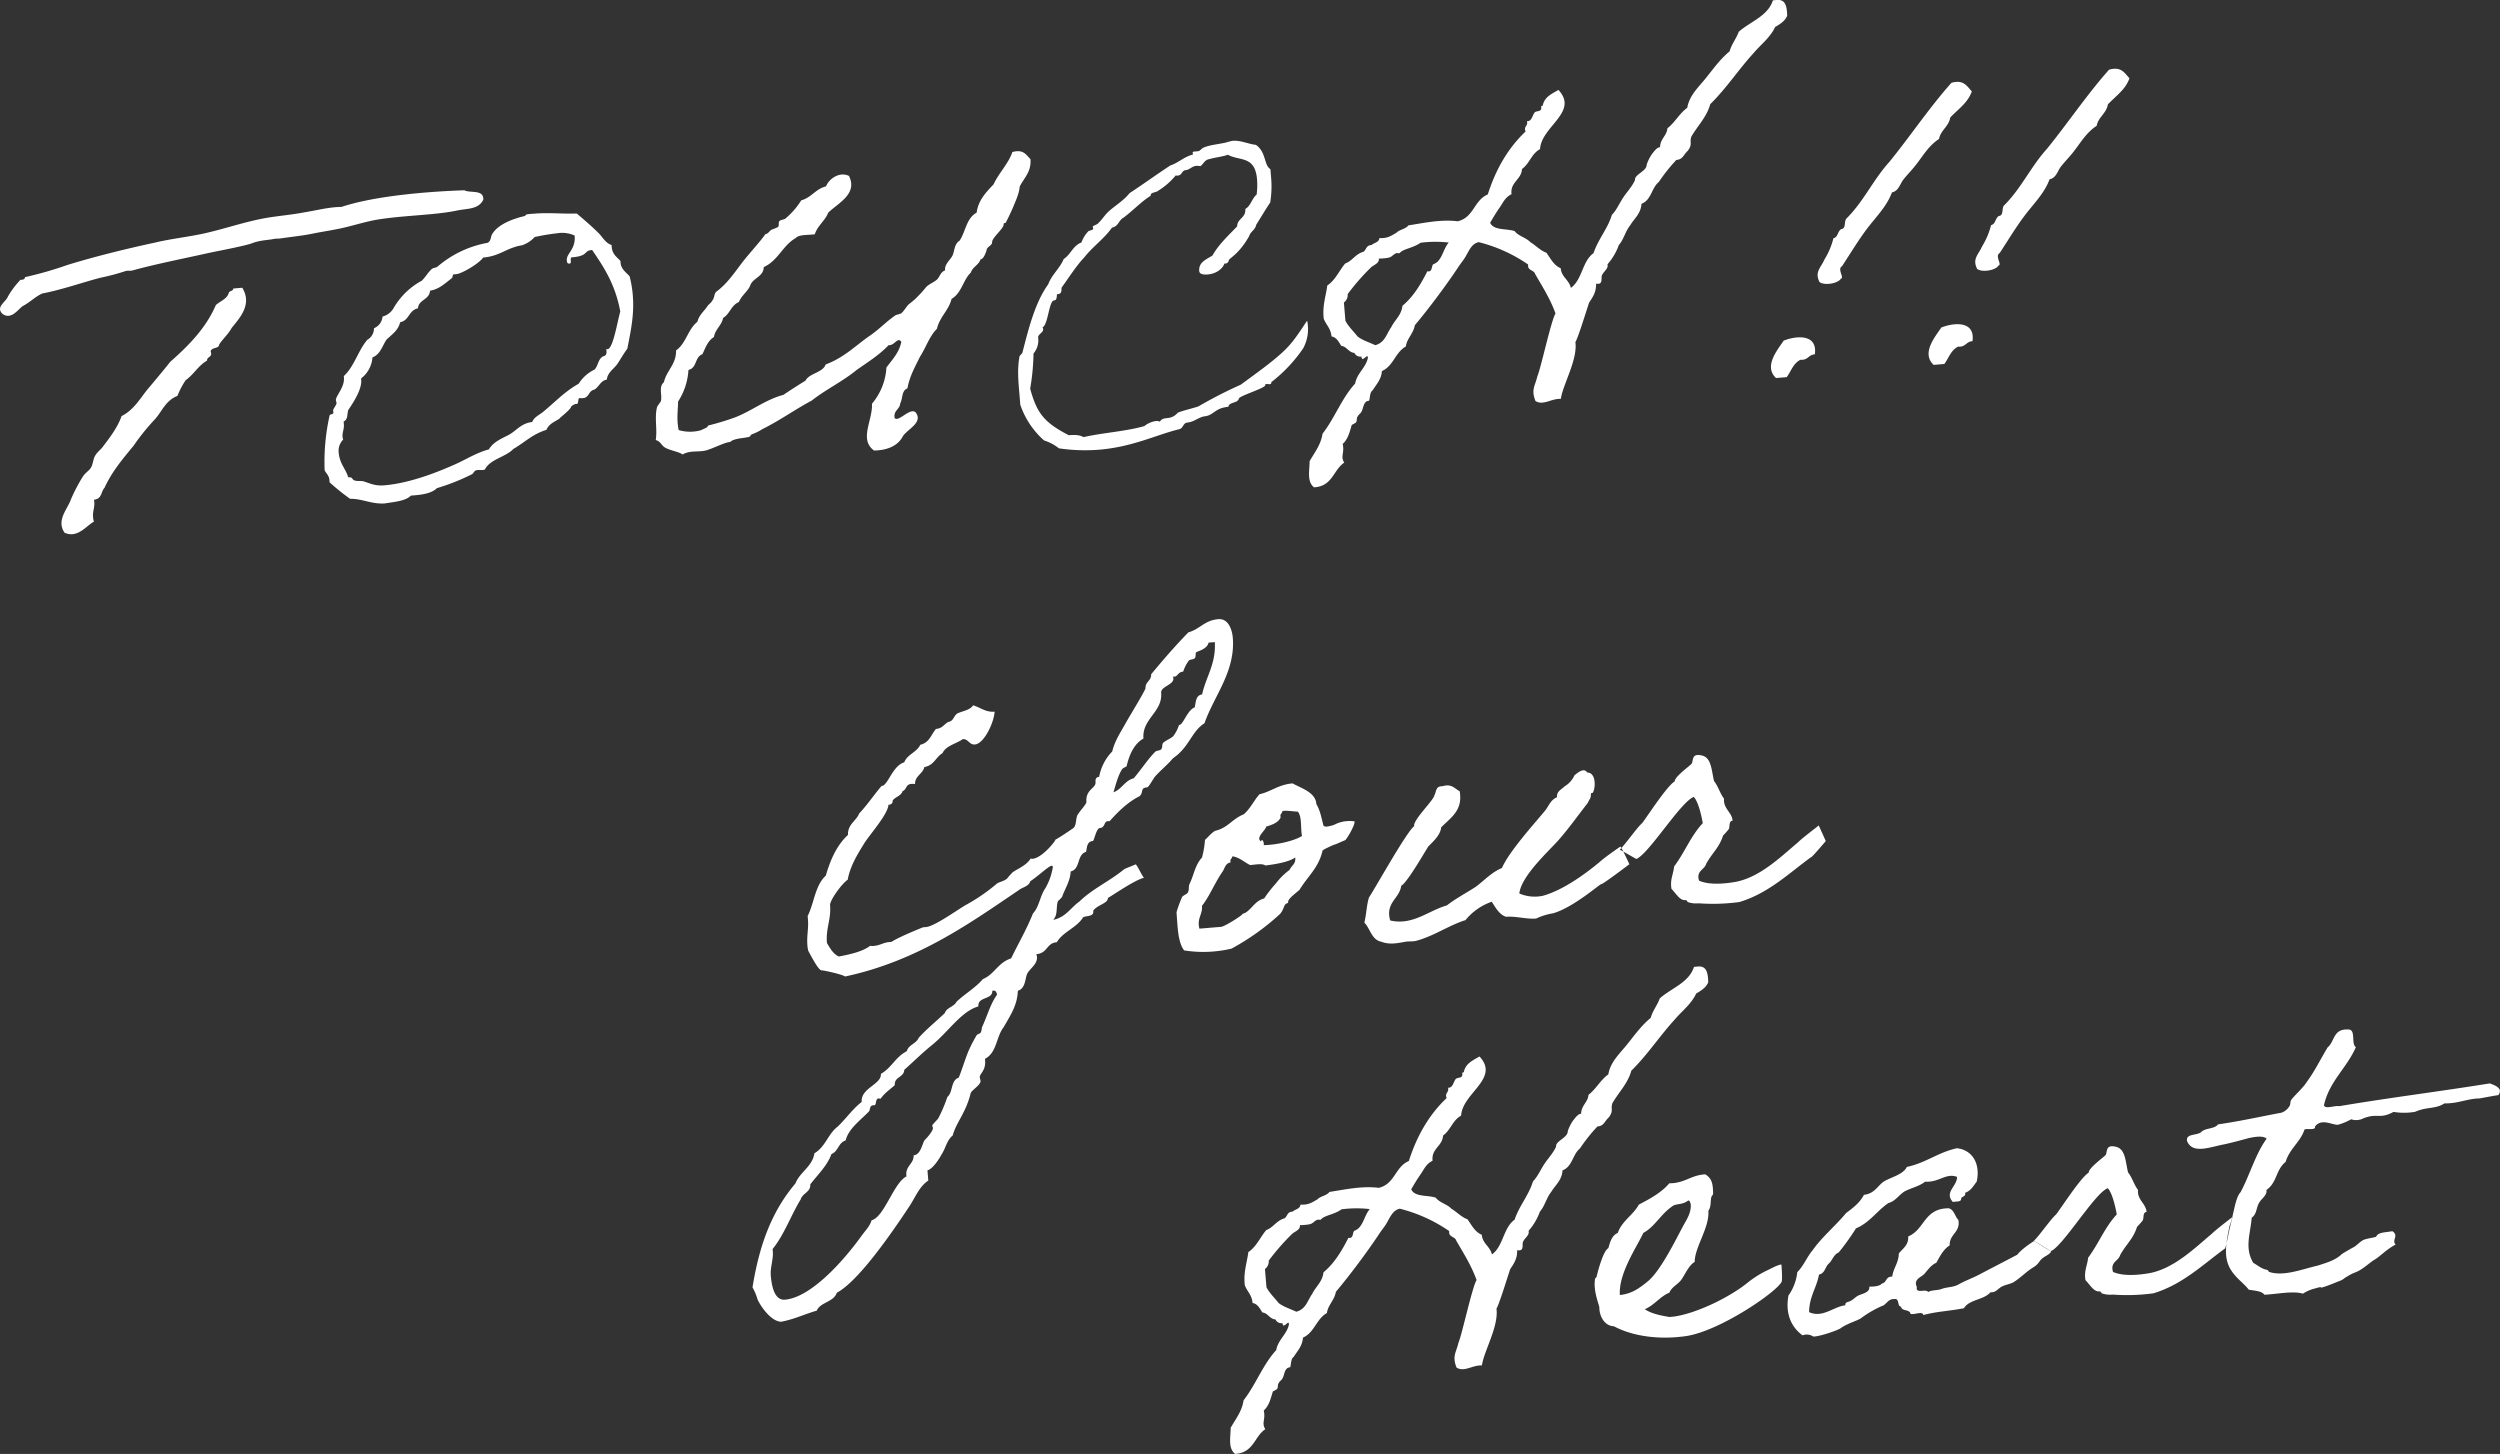 <svg xmlns="http://www.w3.org/2000/svg" width="796.596" height="463.282" viewBox="0 0 796.596 463.282">
  <rect x="0" y="0" width="796.596" height="463.282" fill="#333333" stroke="none"/>
  <defs>
    <style>
      .cls-1 {
        fill: #fff;
        fill-rule: evenodd;
      }
    </style>
  </defs>
  <path id="copy-main.svg" class="cls-1" d="M470.539,287.94c-12.036.419-28.575,1.8-39.132,5.3-3.969.039-7.855,1.09-11.624,1.695-3.909.762-7.7,1.078-11.624,1.695-7.387,1.2-14.5,3.827-21.561,5.288-4.808.982-9.8,1.544-14.447,2.658-9.906,2.134-19.485,4.533-27.978,7.132a117.066,117.066,0,0,1-13.58,3.9c-0.1.59-.534,0.917-1.457,0.849a28.289,28.289,0,0,0-3.991,5.28c-0.614,1.8-4.148,3.4-1.667,5.67,2.748,1.808,4.771-1.417,6.356-2.567,2.344-1.214,3.88-2.943,6.236-4.012,6.616-1.279,13.44-3.739,18.679-5.048a73.9,73.9,0,0,0,7.921-2.115c0.595-.195,1.53.018,2.125-0.177,7.618-2.089,15.588-3.626,23.838-5.477,4.5-.957,11.879-2.3,14.4-3.236,2.216-.912,5.87-1.071,6.465-1.266a10.5,10.5,0,0,1,2.124-.177c4.528-.668,7.563-0.921,10.865-1.632,2.4-.491,4.819-0.838,7.223-1.329,4.516-.813,9.264-2.518,13.792-3.186,7.994-1.247,17.917-1.345,24.673-2.781,3.3-.712,6.852-0.279,8.42-3.467C476.772,287.566,472.456,288.944,470.539,287.94ZM396.9,319.248c0.072,0.867-1.318.692-1.41,1.427-0.6,1.942-2.69,2.553-4.111,3.836-3.2,7.4-8.7,12.949-14.537,18.092-2.351,2.961-4.854,5.935-7.356,8.909-2.351,2.961-4.351,6.475-8.164,8.393-1.228,3.6-3.986,7.172-5.778,9.5-0.675,1.075-1.98,1.912-2.643,3.131-0.547.774-.694,2.678-1.228,3.6-0.523,1.062-1.841,1.754-2.655,2.986a55.042,55.042,0,0,0-3.823,7.3c-0.973,2.992-4.793,6.657-2.016,10.647,4.125,1.84,6.847-2.171,9.331-3.542-0.872-3.129.561-4.267,0.029-6.988,2.58-.215,2.223-2.66,3.353-3.773,2.322-5.141,5.8-9.215,9.271-13.433a70.79,70.79,0,0,1,6.646-8.268c2.387-2.527,3.464-6.11,7.313-7.594a26.075,26.075,0,0,1,2.638-5.023c2.6-1.817,3.9-4.545,6.814-6.243-0.108-1.3,1.9-1.031,1.137-2.86,0.183-1.471,2.683-.805,2.715-2.263,1.221-1.849,2.933-3.3,3.991-5.281,2.351-2.961,6.718-7.4,3.366-12.8Zm82.685-17.59c-0.8,1.03-.314,2.314-1.646,3.028A33.572,33.572,0,0,0,462,312.273c-0.6.411-1.362,0.355-1.834,0.755-1.177,1.061-2.168,2.829-3.229,3.761a22.864,22.864,0,0,0-9,8.817,5.764,5.764,0,0,1-3.454,2.575,4.4,4.4,0,0,1-2.726,3.719,4.129,4.129,0,0,1-2.1,3.666c-3,3.5-4.107,8.409-7.511,11.582l0.04,0.479c0.259,3.109-2.673,5.882-2.563,7.2,0.02,0.239.175,0.587,0.2,0.946,0.04,0.479-1.107,1.9-1.077,2.257l0.06,0.718c0.06,0.717-1.1.452-1.187,0.941a67.657,67.657,0,0,0-1.581,17.471c0.466,1.044,1.4,1.569,1.525,3.124l0.06,0.717a66.9,66.9,0,0,0,6.507,5.238c4.175,0.014,6.721,1.728,11,1.492,3.246-.511,6.763-0.8,8.393-2.5l1.382-.115c2.889-.241,5.5-0.819,6.895-2.26a67.245,67.245,0,0,0,11.142-4.419c0.608-.292.654-1.259,1.785-1.353,0.5-.042,1.14.026,1.768-0.027a1.422,1.422,0,0,0,.619-0.172c1.625-3.266,6.63-3.923,9.069-6.534,3.5-1.978,6.058-4.719,10.5-6.052,0.952-2.246,3.309-2.8,4.485-3.865-0.965.562,3.444-2.695,3.374-3.532a3.655,3.655,0,0,1,1.322-.832l0.377-.032c1-.083.238-1.7,1.107-1.9a3.287,3.287,0,0,0,1.015.036c2.01-.168,1.705-2.309,3.569-2.7,1.574-.854,1.917-2.809,4.032-3.226,0.2-2.184,2.128-3.308,3.265-4.847,1.127-1.659,2-3.3,3.255-4.967,1.059-5.506,2.264-10.784,1.746-17a35.188,35.188,0,0,0-1.01-6.056c-1.124-1.352-2.711-2.183-2.9-4.455l-0.04-.478c-1.114-1.232-2.576-2.073-2.775-4.465l-0.05-.6c-1.818-.571-2.721-2.3-3.971-3.643-2.345-2.333-4.659-4.308-7.109-6.392-4.794.158-8.758-.355-13.657,0.054-0.879.073-2.773,0.11-2.733,0.588L490,296.1C485.781,297.049,481.379,298.861,479.588,301.658Zm20.615-.03a9.5,9.5,0,0,1,5.5.746c0.378,4.545-2.693,5.643-2.5,7.915,0.04,0.479.09,1.076,0.844,1.013,1-.083-0.16-1.913.845-2,5.4-.45,3.494-2.1,6.383-2.338,3.744,5.468,7.362,10.947,8.968,19.6-0.977,3.454-2.3,11.872-4.059,12.018-0.126.011-.261-0.1-0.387-0.088l0.05,0.6c0.08,0.956-.122,1.575-1.117,1.779-1.573.853-1.52,3.016-2.686,4.2a12.235,12.235,0,0,0-5.063,4.515c-4.353,2.409-7.486,5.8-11.393,9.016-1.186.941-2.895,1.686-3.4,3.173-3.632.423-5.076,2.831-7.5,4.116-2.548,1.3-4.991,2.342-6.319,4.62-4.086,1.063-7.56,3.4-11.1,4.9-6.951,3.108-15.063,5.95-22.223,6.546-2.889.241-4.476-.59-6.556-1.26-1.16-.265-2.019.048-3.064-0.347-0.523-.2-0.592-1.034-1.472-0.961l-0.376.031c-0.867-2.817-2.765-4.345-3.064-7.933a4.994,4.994,0,0,1,1.43-4.092c-0.02-.239-0.175-0.587-0.195-0.827-0.13-1.554.555-2.454,0.415-4.128l-0.07-.837c1.468-.6,1.058-2.5,1.47-3.614,0.327-.63,4.432-6.029,4.133-9.616l-0.04-.478a9.313,9.313,0,0,0,3.618-6.683c2.568-1.057,3.113-3.631,4.461-5.67,1.639-1.581,3.8-2.965,4.345-5.539,2.985-.609,2.717-3.838,5.7-4.448,0.147-2.782,3.695-2.716,3.833-5.617,2.869-.479,4.624-2.191,6.881-3.944,0.483-.281.152-1.217,0.78-1.269l0.754-.063c1.633-.136,7.066-3.237,8.54-5.286,5.4-.45,7.454-3.149,12.448-3.926a9.9,9.9,0,0,0,3.957-2.617A69.074,69.074,0,0,1,500.2,301.628ZM645.18,275.756c-1.388,3.925-4.306,6.618-6,10.3-2.362,2.51-4.867,5.031-5.392,9.021-3.281,1.77-3.5,6.007-5.4,8.886-1.765,1.1-1.585,3.262-2.313,4.819-0.738,1.422-2.623,2.8-2.324,4.684-1.527.535-1.687,2.046-2.612,2.939-1.068.905-2.18,1.27-3.248,2.176-0.784.881-1.556,1.9-2.482,2.791a21.78,21.78,0,0,1-3.191,2.851c-0.925.894-1.534,2.169-2.47,2.928-0.545.317-1.538,0.4-1.942,0.706-3.105,2.163-5.326,4.661-8.442,6.69-4.315,3.08-8.006,6.789-13.688,8.9-0.921,2.662-5.2,2.746-6.427,5.161-2.311,1.418-4.752,2.982-7.051,4.534-5.455,1.406-10.008,5.051-15.264,7.121a83.326,83.326,0,0,1-8.639,2.624,3.125,3.125,0,0,1-.653.735c-0.829.341-1.374,0.659-1.93,0.841a12.867,12.867,0,0,1-6.866-.109c-0.729-3.613-.222-6.1-0.186-9.1a20.663,20.663,0,0,0,3.3-10.072c2.8-.642,1.944-4.108,4.441-5,0.978-1.987,1.649-4.22,3.687-5.478,0.365-2.48,2.414-3.6,2.921-6.094,2.18-1.271,2.523-4.02,5.009-5.044,0.955-2.257,3.124-3.662,3.687-5.477,0.955-2.257,4.206-2.664,4.243-5.661,4.677-2.158,6-6.894,10.226-9.287,1.045-1.176,3.928-.872,6.044-1.184,0.91-2.8,3.221-4.214,4.284-6.888,3.038-2.974,9.5-5.962,6.6-11.707-3.126-1.509-6.481,1.084-7.294,3.328-3.36.825-4.565,3.51-7.914,4.469a24.417,24.417,0,0,1-4.952,5.719c-0.392.441-1.538,0.4-1.93,0.842-0.534.452-.018,1.5-0.552,1.95a19.188,19.188,0,0,1-2.072.853c-0.545.318-1.034,1.311-1.885,1.382-2.306,3.185-5.072,6-7.52,9.2s-4.731,6.653-8.1,9.11c-0.8.747-.563,1.816-1.205,2.686-0.489.993-1.318,1.334-1.818,2.192-1.022,1.446-2.623,2.8-3.033,4.743-3.083,2.434-3.574,6.829-6.811,9.14,0.088,4.483-3.04,6.376-3.871,10.119-1.732,1.5-.537,3.855-0.935,5.929-0.109.417-1.023,1.446-1.262,2.01-0.853,3.473.148,6.928-.41,10.512,1.452,0.287,1.86,1.75,2.909,2.343,1.509,0.963,4.686,1.379,5.616,2.254,2.452-1.429,4.943-.683,7.463-1.3,2.236-.6,5.517-2.365,7.35-2.653,0.71-.06.948-0.623,1.374-0.659,1.8-.694,3.808-0.589,5.335-1.125a1.1,1.1,0,0,1,.653-0.734,15.835,15.835,0,0,0,3.292-1.635c5.626-2.781,10.474-6.315,15.674-9.061,4.423-3.5,9.918-6.132,14.33-9.765,3.509-2.47,7.312-4.827,10.2-7.925,1.878,0.252,2.907-2.827,4.058-1.018-0.712,3.461-2.955,5.689-4.75,8.151a19.575,19.575,0,0,1-4.61,11.542c0.3,5.282-4.2,11.371.67,14.913,4.7-.12,7.712-1.731,9.19-4.576,1.522-2.3,6.5-4.35,4.085-7.552-1.718-1.761-5.449,3.176-6.708,1.784-0.486-2.409,1.63-2.722,1.757-4.637,0.869-1.569.372-4.113,2.313-4.819,0.678-3.867,2.428-6.87,4.013-10.132,1.9-2.879,2.9-6.364,5.4-8.886,0.832-3.743,3.795-5.895,4.638-9.5,3.27-1.9,3.642-6.018,6.157-8.4,0.563-1.815,2.516-2.386,3.079-4.2,1.135-.1,1.783-2.6,1.914-2.745-0.1-1.216,1.863-1.651,1.773-2.733,0.018-1.5,3.646-4.249,3.675-5.612-0.056-.676.4-0.306,0.664-0.6,0.989-1.851,1.467-2.98,2.313-4.819,0.825-2.11,1.933-4.243,2.156-6.711,1.347-2.7,3.754-4.667,3.417-8.721C649.537,276.618,648.67,274.785,645.18,275.756Zm86.307,63.579c-3.613,3.41-9.085,7.276-13.551,10.557a145.591,145.591,0,0,0-13.536,6.944c-2.155.681-4.327,1.162-6.474,1.943-2.5,2.816-4.457.872-5.764,2.887a2.322,2.322,0,0,0-1.28-.194,7.689,7.689,0,0,0-3.658,1.608c-5.862,1.692-13.2,2.1-19.4,3.521-1.112-.71-2.8-0.77-4.685-0.613-8.034-4.146-10.183-7.177-12.294-14.824a72.24,72.24,0,0,0,1.067-11.223,6.45,6.45,0,0,0,1.477-5.037c-0.108-1.3,2.281-1.695,1.408-3.327,1.737-.646,2.04-8.395,3.609-8.525,1.046-.087.85-1.174,0.993-1.989l0.314-.026c0.941-.078,1.2-0.8,1.1-2,2.077-2.881,4.779-7.118,7.3-9.735,2.568-3.323,6.352-5.945,8.8-9.459,2.075-.373,2.119-2.382,3.734-3.219,2.876-2.145,5.485-4.97,8.587-6.934-0.1-1.195,1.712-.944,2.394-1.6a22.793,22.793,0,0,0,5.6-4.879,1.627,1.627,0,0,0,.636.047c1.36-.113,1.155-1.3,2.281-1.694,1.674-.14,2.106-1.279,3.675-1.41a6.656,6.656,0,0,1,1.272.1c1-.685,1.306-2.014,2.867-2.245,1.85-.555,4.151-0.746,5.888-1.392,3.755,2.094,8.652.182,9.29,7.852a23.2,23.2,0,0,1-.125,4.825c-1.574,1.335-1.81,3.561-3.618,4.614,0.241,2.889-2.592,3.024-2.594,5.532-2.81,2.942-5.845,5.7-7.864,9.281-1.9,1.261-4.462,2.076-4.221,4.965,0.1,1.195,1.886,1.147,2.827,1.068,2.406-.2,4.6-1.686,5.191-3.441l0.209-.017a1.154,1.154,0,0,0,1.18-1c0.047-.706,3.119-1.764,6.516-7.764,0.407-1.438,1.943-1.967,2.229-3.6,1.491-2.331,2.87-4.752,4.465-7.092a32.168,32.168,0,0,0,.262-8.247l-0.2-2.39c-2.1-1.229-1.3-5.509-4.647-7.737-2.229-.216-4.864-1.5-7.375-1.293a22.835,22.835,0,0,0-2.268.59c-3.209.669-4.891,0.709-7.03,1.589-0.812.368-.963,1.083-1.905,1.161l-0.836.07c-0.419.035-.733,0.061-0.7,0.459a0.855,0.855,0,0,0,.146.49c-2.992.75-4.525,2.583-7.291,3.516-4.4,2.873-8.565,5.928-12.96,8.8-1.717,2.149-4.216,3.762-6.088,5.322-1.678,1.343-2.5,2.915-3.764,4.124-0.473.642-1.921,0.963-1.9,1.261,0.008,0.1.137,0.39,0.154,0.589,0.041,0.5-1.214.6-1.511,0.829a9.649,9.649,0,0,0-2.229,3.6c-2.758,1.032-3.371,3.791-5.669,5.286-1.224,3.011-3.8,4.931-4.913,8.032-4.444,6.088-6.522,15.287-8.284,21.954a7.827,7.827,0,0,0-.867.975c-0.945,5.093-.137,9.74.231,15.427a26.649,26.649,0,0,0,7.585,11.405,14.929,14.929,0,0,1,4.738,2.514,56.519,56.519,0,0,0,12.781.441c10.775-.9,18.145-4.72,25.577-6.543,1.344-.312,1.1-2,2.667-2.128,1.883-.156,3.248-1.473,5.106-1.929,3.347-.278,3.357-2.687,7.855-3.061,0.181-1.62,3.072-1.058,3.358-2.687,0.553-.949,8.466-3.312,8.392-4.209s1.916,0.242,1.937-.763l-0.016-.2a46.939,46.939,0,0,0,10.162-10.776,12.809,12.809,0,0,0,1.266-8.832C736.751,332.979,734.619,336.467,731.487,339.335ZM887.508,227.417c-1.581,5.03-7.155,6.719-10.88,10.022-0.813,2.245-2.25,3.862-2.91,6.23-2.941,2.422-5.116,5.46-7.445,8.376s-5.389,5.619-6.056,9.621c-2.561,1.846-3.9,4.678-6.315,6.513-0.223,2.468-2.3,3.321-2.354,6.047-1-.053-2.015,1.528-2.538,2.116a14.017,14.017,0,0,0-1.716,3.409c0.038,2.173-3.889,3.045-3.732,4.937-0.835,1.974-2.545,3.749-3.686,5.477-1.273,1.875-2.1,3.985-3.676,5.613-1.342,4.466-4.358,7.711-5.842,12.189-3.64,2.616-3.581,8.462-7.221,11.078-0.65-2.667-3-3.424-3.235-6.262-2.218-.9-3.261-3.13-4.553-4.927-2.065-.781-3.335-2.308-5.139-3.383-1.412-1.515-3.726-1.867-5.008-3.529-2.643-.869-6.582-0.132-7.789-2.617a56.226,56.226,0,0,1,3.023-4.878c1.022-1.446,1.727-3.274,3.788-4.262-0.468-3.907,3.186-4.62,3.331-8.033,2.43-1.7,3.022-4.879,5.758-6.331,0.4-7.245,12.448-11.786,5.859-18.857-2.18,1.269-4.524,2.281-5.009,5.043-0.862-.064-0.216.835-0.608,1.275-0.38.576-1.538,0.4-1.93,0.841-0.783.882-.9,2.933-2.481,2.792,0.418,1.6-1.153,1.593-.44,3.3-5.695,5.372-9.553,12.225-12.044,20.052-4.417,1.865-4.392,7.306-9.574,8.554-5.339-.645-10.248.444-15.747,1.31-0.762,1.153-2.89,1.33-3.8,2.358-1.5.806-2.7,1.858-5.432,1.677-0.029,1.363-1.732,1.5-2.527,2.251-1.713.007-1.59,1.494-2.538,2.117-2.65.764-3.475,2.874-5.83,3.751-1.948,2.339-3.131,5.295-5.7,7.006-0.429,3.437-1.611,6.393-1.12,10.571,0.736,1.98,2.256,3.078,2.469,5.645,1.6,0.276,2.286,1.715,3.108,3.007,1.878,0.252,2.319,2.121,4.186,2.238a2.068,2.068,0,0,0,2.24,1.174c0.192,2.3,2.158-1.541,2.043.51-0.734,3.191-3.459,4.778-4.041,8.092-4.321,4.714-6.511,11.02-10.384,15.969-0.559,3.584-2.507,5.924-4.127,8.78-0.025,3.132-.89,6.47,1.407,8.32,5.97-.361,6.11-5.544,9.63-7.878-1.315-2.068.178-3.008-.5-5.946,1.862-1.652,2.347-4.414,2.921-6.094a6.806,6.806,0,0,0,1.363-.794c0.369-.711.029-1.363,0.552-1.951,0.238-.564.794-0.747,1.164-1.457,0.63-1.006.57-3.45,2.425-3.469,0.336-1.116.2-2.738,1.149-3.361,1.131-1.863,2.721-3.356,2.921-6.094,3.718-1.67,4.221-5.93,7.633-7.847,0.353-2.615,2.38-4.008,2.864-6.77,4.68-5.56,9.815-12.519,13.5-18,1.011-1.581,1.795-2.463,2.426-3.468,1.261-2.01,2.051-4.525,4.441-5a48.5,48.5,0,0,1,15.735,7.127c-0.256,2.062,1.849,1.615,2.257,3.078,2.334,4.023,4.8,7.9,6.471,12.524-1.392,2.157-4.684,17.535-5.769,19.939-0.734,3.191-2.074,4.254-.624,7.944,2.416,1.568,5.073-.831,8.086-0.673,0.622-4.543,5.394-12.424,4.638-18.076,1-1.716,3.685-10.648,4.379-12.611,1.142-1.728,2.295-3.321,2.212-6.035,2.468,0.475,1.414-1.887,1.914-2.745,0.608-1.275,2.112-2.081,1.716-3.409a19.174,19.174,0,0,0,3.631-6.153c1.567-1.763,2.063-4.39,3.619-6.288,1.25-2.146,3.407-3.686,3.574-6.83,3.185-1.217,3.153-5.024,5.561-6.994a53.639,53.639,0,0,1,5.56-6.994c2.128-.177,2.158-1.541,3.617-2.887,1.676-2.18.484-2.762,1.189-4.589,2-3.432,4.908-6.26,6-10.3,5.151-5.055,8.946-10.95,13.79-16.252,2.34-2.78,5.3-4.932,6.878-8.328,1.635-.953,3.128-1.894,3.844-3.586-0.094-2.85-.439-5.271-3.276-5.034ZM784.221,304.6c-1.567,1.764-1.91,4.514-3.63,6.154a4.531,4.531,0,0,1-1.363.793c-0.522.589-.212,2.6-1.817,2.193-2.086,4.12-4.466,8.128-7.941,11-0.32,3.02-2.478,4.56-3.575,6.829-1.533,2.168-2.018,4.93-5.094,5.731-1.934-.928-4.13-1.562-5.661-2.8-1.281-1.662-2.824-3.031-3.843-4.987l-0.484-5.811a3.012,3.012,0,0,0,1.205-2.685,71.758,71.758,0,0,1,7.434-8.511c0.795-.747,2.747-1.318,2.482-2.793a19.824,19.824,0,0,0,2.837-.236c1.408-.253,1.363-0.794,2.594-1.44,0.273-.159,1.147.04,1.277-0.106,0.892-1.3,4.3-1.583,6.585-3.27A36.967,36.967,0,0,1,784.221,304.6Zm160.163-50.888c-7.054,7.935-13.024,16.869-19.76,25.186-5.106,5.6-8.232,12.659-13.644,18.008-0.925.894-.013,3.267-1.716,3.409-1.22.782-.932,2.527-2.47,2.927a23.966,23.966,0,0,1-2.865,6.77c-1.075,2.539-3.243,3.944-1.544,7.2,1.815,1.21,6.027.315,6.765-1.107,1.266-.241-1.252-3.026.383-3.978,2.665-4.032,5.045-8.04,7.874-11.814s6.4-7.2,8.027-11.69c2.247-.459,2.612-2.938,3.788-4.261,1.164-1.458,2.481-2.792,3.646-4.25,2.329-2.915,4.187-6.336,7.576-8.523,0.484-2.762,3.1-3.932,3.574-6.829,2.493-2.657,5.61-4.685,6.878-8.328C949.331,254.792,948.289,252.566,944.384,253.707Zm-53.446,82.147c-1.9,2.879-6.464,8.158-2.438,11.905l3.4-.283c1.414-1.887,2.063-4.391,4.4-5.537,2.446,0.2,2.441-1.564,4.569-1.741C901.772,333.863,895.365,334.124,890.938,335.854Zm103.674-86.328c-7.054,7.935-13.024,16.869-19.76,25.185-5.106,5.6-8.232,12.66-13.644,18.009-0.925.894-.014,3.267-1.716,3.409-1.221.782-.932,2.527-2.471,2.927a23.936,23.936,0,0,1-2.864,6.77c-1.075,2.539-3.244,3.944-1.544,7.2,1.815,1.21,6.027.315,6.765-1.107,1.266-.242-1.252-3.025.383-3.978,2.665-4.032,5.045-8.04,7.874-11.814s6.4-7.2,8.027-11.69c2.247-.459,2.612-2.939,3.788-4.261,1.164-1.458,2.481-2.792,3.646-4.25,2.328-2.915,4.187-6.335,7.576-8.523,0.484-2.761,3.1-3.932,3.574-6.829,2.493-2.657,5.61-4.685,6.874-8.329C999.559,250.611,998.517,248.384,994.612,249.526Zm-53.446,82.147c-1.9,2.88-6.464,8.158-2.438,11.9l3.405-.284c1.414-1.886,2.063-4.389,4.4-5.536,2.446,0.2,2.441-1.564,4.569-1.741C952,329.682,945.593,329.944,941.166,331.673ZM684.429,502.729c-0.131.147-3.457,1.376-3.588,1.523-4.814,3.939-10.19,6.291-14.284,10.306-2.833,2-4.3,4.984-8.369,5.867,1.568-1.763.82-3.878,1.5-5.976a10.214,10.214,0,0,0,1.317-1.334c0.922-2.662,2.586-4.978,2.753-8.122,3.218-.812,1.842-5.324,4.907-6.259,0.3-1.522.3-3.291,2.142-3.444,0.426-.036,1.092-4.037,2.227-4.132,1.987-.165,1.075-2.538,3.106-2.163,2.351-2.645,5.639-6.049,9.618-8.013,1.318-1.334.07-2.591,2.34-2.78,0.568-.047,1.915-2.745,2.568-3.48,1.828-2.057,3.975-3.732,5.661-5.778,5.275-3.569,5.863-8.516,10.07-11.18,2.991-8.685,9.914-16.473,9.014-27.284-0.124-1.487-.943-6.181-4.632-5.874-4.4.366-5.875,3.211-9.508,4.193-4.213,4.3-8.121,8.841-11.886,13.373,0.157,1.891-1.665,2.315-1.8,4.095l0.022,0.271c0.045,0.541-4.227,7.563-5.977,10.567-1.608,2.991-3.784,6.03-4.626,9.638a15.666,15.666,0,0,0-4.183,8.1c-1.135.1-1.209,0.917-1.141,1.728,0.157,1.892-3.237,2.311-2.91,6.23,0.056,0.675-1.915,2.744-2.545,3.749-1.045,1.176-.417,3.573-1.615,4.625-2.027,1.394-4.326,2.946-5.831,3.751,0.687-.329-3.948,5.772-7.211,6.044a3.444,3.444,0,0,1-.579-0.088c-1.38,2.292-4.434,3.363-5.774,4.426a25.718,25.718,0,0,0-1.828,2.058c-1.352.929-2.77,1.047-3.293,1.634a59.257,59.257,0,0,1-9.731,6.661c-3,1.747-10,6.821-12.7,7.045l-0.993.083c0.142-.012-7.055,2.764-10.041,4.646l-0.71.059c-1.844.153-2.911,1.058-4.9,1.224a3.284,3.284,0,0,1-1.146-.041c-2.419,1.834-6.2,2.694-10,3.418-1.781-.8-2.79-2.625-3.787-4.311-0.394-4.73,1.379-7.463,1-12.057-0.124-1.487,3.716-6.842,5.612-8.088,0.787-4.284,3.048-8.01,5.19-11.454,1.5-2.574,7.65-9.345,7.817-12.489a1.149,1.149,0,0,0,1.317-1.334c0.9-1.164,2.737-1.453,3.18-2.987,1.255-.376.967-2.121,2.669-2.263a4.162,4.162,0,0,1,1.288.029c-0.072-2.579,2.448-3.2,2.978-5.418,3.1-.531,3.594-3.157,5.774-4.427,1.085-2.4,4.326-2.946,6.483-4.486,1.856-.018,2.013,1.874,3.858,1.72,2.837-.236,6.008-6.759,6.272-10.456-2.979.249-4.544-1.39-6.882-2.012-0.88,1.434-3,1.747-4.655,2.429-1.526.535-1.358,2.562-3.191,2.851-1.373.658-1.828,2.057-3.956,2.234-1.568,1.764-2.064,4.39-5.009,5.043-1.086,2.4-4.173,3.069-5.106,5.6-3.206.948-4.679,5.561-6.269,7.053-0.25.429-.971,0.354-1.221,0.783-2.34,2.78-4.374,5.807-6.867,8.464-0.943,2.391-3.713,3.438-3.574,6.828-3.583,3.292-5.623,7.953-7.063,12.971-3.452,3.145-3.7,8.744-5.786,12.864l0.09,1.081c0.248,2.973-.424,5.206-0.176,8.18a9.171,9.171,0,0,0,.3,1.88c0.669,1.168,3.236,6.262,4.229,6.179,0.567-.047,6.825,1.337,7.449,1.965,23.161-4.921,40.137-17.22,55.284-27.462,1.34-1.064,3.326-1.229,3.758-2.9,2.038-1.258,5.883-4.844,6.734-4.915a0.368,0.368,0,0,1,.459.37,19.019,19.019,0,0,1-2.808,7.446c-1.37,2.427-1.69,5.447-3.53,7.369-2.006,5.066-4.637,9.5-6.95,14.322-4.178,1.3-5.292,5.067-9.022,6.6-2.34,2.779-5.751,4.7-8.4,7.23-0.727,1.557-3.27,1.9-3.7,3.574-2.777,2.68-5.86,5.114-8.342,7.906-0.7,1.828-3.247,2.176-3.788,4.262-3.565,1.793-4.844,5.3-8.256,7.218,0.282,3.379-6.483,4.486-6.112,8.946-2.952,2.287-4.986,5.313-7.632,7.847-3.1,2.3-3.892,6.447-7.434,8.511-0.645,4.272-4.647,5.966-6.057,9.621-7.672,9.075-11.5,19.735-13.671,33.115a16.935,16.935,0,0,1,1.6,3.813c0.538,1.316,3.859,6.891,7.451,7.136,4.222-.76,7.373-2.383,11.42-3.536,1.063-2.674,5.483-2.77,6.382-5.7,6.7-3.552,16.918-18.145,23.007-27.361,2.034-3.027,3.183-6.388,6.158-8.4l-0.27-3.243c2.094-.583,4.571-5.143,4.441-5,1.4-2.022,1.626-4.49,3.63-6.154,1.082-4.172,4.131-7.011,5.73-13.54,0.489-.993,3.214-2.581,3.113-3.8-0.034-.4-0.21-0.8-0.243-1.2-0.09-1.081,1.97-2.069,1.7-5.312l-0.045-.541c3.838-1.952,3.552-7.1,6.011-10.162,1.989-3.567,4.295-6.752,4.469-11.529,2.509-.754,2.25-3.862,2.977-5.419,0.858-1.7,3.322-3,3.12-5.431-0.023-.27-0.187-0.528-0.21-0.8,3.689-.308,3.135-3.527,6.54-3.811,1.869-3.285,6.33-4.609,8.342-7.906,0.948-.623,3.416-0.148,3.27-1.9l-0.023-.27c1.414-1.887,4.808-2.306,4.662-4.062,0.022,0.27,8.38-5.732,11.609-6.409C686.962,507.417,684.854,502.693,684.429,502.729Zm25.247-70.819c0.432,6.9-2.8,10.983-4.041,16.665-2.117.313-1.937,2.475-2.37,4.144-2.225.729-3.687,5.477-4.821,5.572a0.3,0.3,0,0,0-.262.294,11.8,11.8,0,0,1-1.727,3.273c-0.926.894-2.322,1.282-3.248,2.176-0.391.44-.16,1.51-0.551,1.95-0.381.576-1.4,0.389-1.93,0.841-2.243,2.228-4.4,5.537-6.867,8.464-2.934.789-3.714,3.439-6.484,4.486,0.791-2.515,1.417-5.289,2.809-7.446a6.746,6.746,0,0,1,1.362-.793c0.433-1.669,1.577-6.8,5.4-8.887-0.529-6.351,6.157-8.4,5.639-14.621-0.18-2.162,4.928-2.587,3.71-5.207a0.889,0.889,0,0,0,.578.088c0.993-.083,1.023-1.446,2.725-1.588a12.7,12.7,0,0,1,1.717-3.408c0.38-.576,1.538-0.4,1.929-0.841,0.534-.453.149-1.646,0.552-1.951s3.491-.971,3.89-3.046ZM638.782,543l0.426-.035c0.709-.059.907,0.6,1.105,1.268-2.175,3.039-3.029,6.512-4.723,10.191-0.25.429-.16,1.51-0.552,1.951-0.119.282-1.1,0.5-1.22,0.781-0.381.577-1.62,2.857-1.858,3.421-1.478,2.844-2.451,6.6-3.872,10.12-2.639.9-1.757,4.636-3.631,6.153a47.671,47.671,0,0,1-2.865,6.77c-0.119.282-1.97,2.069-1.948,2.339s0.187,0.529.21,0.8c0.067,0.811-1.62,2.856-2.545,3.75-0.795.747-1.178,4.724-3.59,4.925,0.083,2.715-2.579,3.345-2.331,6.318l0.033,0.405c-4.109,2.111-7.062,12.971-11.12,13.989-0.552,1.951-2.012,3.3-3.034,4.743-6.016,8.393-16.346,19.866-24.574,20.551-3.4.284-4.236-4.546-4.5-7.654-0.213-2.568.85-5.241,0.647-7.674l-0.067-.811c3.754-4.667,5.824-10.69,8.966-15.85,0.552-1.951,3.236-2.31,3.033-4.743,2.449-3.2,5.367-5.89,6.766-9.68,2.214-.865,2.13-3.579,4.5-4.321,0.973-3.754,4.482-6.224,7.378-9.186,0.534-.453.126-1.916,1.4-2.022l0.568-.047c0.522-.588.115-2.051,1.25-2.146a3.343,3.343,0,0,0,.578.088c1.142-1.727,3.038-2.974,4.5-4.32-0.225-2.7,2.941-2.422,3.022-4.878,3.061-2.7,5.7-5.373,8.909-7.954,5.218-4.244,9.252-10.7,14.7-12.245C634.071,544.749,638.888,545.981,638.782,543ZM705.6,500.558c-2.232,2.363-2.541,5.519-4.007,8.5-0.358.846,0,1.769-.5,2.627-0.238.564-1.635,0.952-1.873,1.517a46.3,46.3,0,0,0-1.746,4.771c0.371,4.46.362,9.5,2.443,12.18a39.014,39.014,0,0,0,15.094-.576,76.56,76.56,0,0,0,15.5-11.088c1.556-1.9.888-3.068,2.568-3.48-0.527-1.181,2.862-3.368,3.646-4.25,2.511-4.155,6-6.894,7.261-12.306-0.011-.135.25-0.429,2.452-1.429,2.061-.988.7-0.194,2.9-1.194,1.1-.5,1.657-0.682,1.93-0.841,0.664-.6,3.164-4.89,2.932-5.959a10.758,10.758,0,0,0-5.794.754,6.212,6.212,0,0,1-2.083.718c-1.113.365-1.844,0.153-2.009-.105-0.605-2.127-.961-4.683-2.287-6.885-0.173-3.8-5.143-5.151-7.548-6.584-4.54.378-6.783,2.606-10.568,3.465-1.829,2.057-2.9,4.6-5.038,6.407-3.6,1.388-5.065,4.367-9.135,5.25-1.493.941-2.646,2.534-3.191,2.851A29.112,29.112,0,0,1,705.6,500.558Zm25.625-14.788c0.971-.352,4.018.21,4.869,0.14,1.412,1.515.864,5.234,1.362,7.778-2.442,1.564-8.049,2.847-12.186,2.92,0.183-1.24-.758-2.25-0.81-1.157-1.957-1.2,1.29-3.374,1.6-4.761,1.952-.57,3.893-1.276,4.609-2.969C730.3,486.664,731.149,486.593,731.223,485.77Zm-15.944,14.39c2.315,0.352,3.726,1.867,5.661,2.795,1.844-.153,3.808-0.589,4.868.139,2.827-.371,7.344-1.019,9.5-2.56,0.18,2.162-.955,2.257-1.813,3.961a21.464,21.464,0,0,0-4.355,4.309,41.031,41.031,0,0,0-3.743,4.8c-2.662.63-3.748,3.033-5.774,4.427-0.818.476-.84,0.206-1.363,0.794-0.392.441-5.132,3.557-6.54,3.81l-6.951.578c-0.849-3.331,1.058-4.442.822-7.28,2.459-3.062,4.1-7.417,6.653-11.032,0.631-1,.791-2.515,2.482-2.791C714.353,501.054,715.2,500.983,715.279,500.16Zm117.012,1.827c-4.543,3.78-11.679,9-18.1,10.759a12.431,12.431,0,0,1-7.49-.737c0.674-5.635,9.18-13.283,12.445-16.956s6.2-7.865,9.3-11.8c0.608-1.275,1.142-1.728,1.052-2.809,0.085-.687.4-0.305,0.664-0.6,0.869-1.569,1.043-6.347-1.817-6.381-1.15-1.809-3.393.419-4.069,0.883a7.732,7.732,0,0,1-3.135,3.527c-1.056,1.041-2.583,1.576-2.425,3.468-2.072.853-2.624,2.8-3.788,4.261-3.766,4.532-11.484,13.067-13.763,18.291-3.315,1.365-5.666,4.01-8.357,6-3.117,2.028-6.268,3.651-9.22,5.938-5.727,1.565-10.889,6.485-18.031,4.767-1.619-5.717,3-6.917,3.509-11.042,1.919-.977,7.527-10.832,8.668-12.56,1.448-1.481,3.845-3.586,4.068-6.054,3.027-3.109,6.983-5.344,5.9-11.513-1.639-.816-2.5-2.514-5.559-1.578-2.151-.093-1.852,1.787-2.482,2.792-0.149,1.645-6.912,7.923-6.459,9.926-2.3,1.553-12.863,20.53-14.4,22.7-0.791,2.515-.827,5.511-1.476,8.014,1.871,1.886,2.317,5.523,5.364,6.086,2.808,1.127,5.742.338,7.575,0.05,0.982-.218,2.281-0.054,3.4-0.284,5.6-1.418,10.859-5.122,15.876-6.629a18.764,18.764,0,0,1,8.369-5.867c1.3,1.933,2.335,4.024,4.541,4.793,3.122-.26,6.5.82,9.618,0.56a20.413,20.413,0,0,1,5.432-1.677c6.555-1.906,14.931-9.407,15.368-9.307s8.9-6.321,8.9-6.321-2.623-5.768-2.9-5.61C838.479,497.389,834.284,500.188,832.291,501.987Zm62.965-6.059c-5.076,4.233-11.8,10.917-19.682,12.389-4.506.783-8.785,0.867-11.6-.395-0.98-3.184,1.716-3.408,2.268-5.36,1.858-3.42,4.146-5.107,5.392-9.021a25.713,25.713,0,0,0,1.828-2.057c0.37-.711-0.072-2.58,1.205-2.686-0.225-2.7-3.033-3.829-2.724-6.985-1.281-1.662-1.909-4.059-3.179-5.587-0.86-3.466-.783-7.691-4.114-8.23-3.2-.686-2.418,1.834-3.06,2.7-1.057,1.041-5.371,4.122-5.39,5.62-2.452,1.429-8.65,11.062-10.325,13.242-1.732,1.5-5.169,6.554-7.151,8.488-0.153-.124,5.247,2.965,5.247,2.965,3.882-1.412,14.319-18.473,18.354-19.762,1.423,1.65,2.317,5.522,2.837,8.337-3.93,4.273-5.664,9.18-9.135,13.823-0.223,2.468-1.365,4.195-.833,7.145,1.4,1.38,2.6,3.73,4.44,3.577,0.721,0.075.471,0.5,0.766,0.616a8.086,8.086,0,0,0,3.461.392,63.621,63.621,0,0,0,12.966-.4c9.337-2.819,15.805-9.209,22.811-14.282,0.164,0.258,4.713-5.155,4.713-5.155s-2.283-5.117-2.272-4.982S897.238,494,895.256,495.928Zm-32.9,39.469c-1.582,5.03-7.155,6.719-10.88,10.023-0.813,2.244-2.25,3.861-2.91,6.229-2.941,2.422-5.117,5.46-7.445,8.376s-5.39,5.619-6.056,9.621c-2.561,1.846-3.9,4.678-6.315,6.513-0.223,2.468-2.295,3.32-2.354,6.047-1-.053-2.016,1.528-2.538,2.116a14.017,14.017,0,0,0-1.716,3.409c0.038,2.174-3.889,3.045-3.732,4.937-0.836,1.974-2.545,3.75-3.687,5.478-1.272,1.874-2.1,3.984-3.675,5.612-1.343,4.467-4.358,7.711-5.843,12.189-3.639,2.616-3.581,8.462-7.22,11.079-0.651-2.668-3-3.424-3.236-6.263-2.218-.9-3.26-3.13-4.553-4.927-2.064-.781-3.334-2.308-5.138-3.383-1.412-1.515-3.727-1.866-5.008-3.529-2.644-.868-6.582-0.132-7.789-2.617a56.216,56.216,0,0,1,3.022-4.878c1.023-1.446,1.728-3.274,3.788-4.262-0.468-3.907,3.187-4.619,3.331-8.033,2.43-1.7,3.023-4.878,5.759-6.331,0.4-7.245,12.447-11.786,5.859-18.857-2.18,1.27-4.525,2.281-5.009,5.043-0.862-.064-0.216.835-0.608,1.275-0.381.576-1.538,0.4-1.93,0.841-0.784.882-.9,2.933-2.482,2.793,0.419,1.6-1.153,1.592-.439,3.3-5.7,5.373-9.554,12.225-12.045,20.052-4.416,1.865-4.392,7.306-9.573,8.554-5.34-.645-10.249.444-15.748,1.31-0.761,1.153-2.889,1.33-3.8,2.358-1.5.806-2.7,1.858-5.431,1.677-0.03,1.363-1.732,1.5-2.527,2.252-1.714.006-1.59,1.493-2.538,2.116-2.651.765-3.475,2.874-5.831,3.751-1.948,2.339-3.13,5.3-5.7,7.006-0.428,3.438-1.611,6.393-1.12,10.571,0.736,1.98,2.256,3.078,2.47,5.646,1.594,0.275,2.286,1.714,3.107,3.007,1.878,0.252,2.32,2.12,4.186,2.237a2.069,2.069,0,0,0,2.241,1.174c0.191,2.3,2.157-1.54,2.042.51-0.734,3.191-3.459,4.778-4.04,8.093-4.322,4.714-6.511,11.019-10.385,15.968-0.559,3.584-2.507,5.924-4.126,8.78-0.025,3.132-.89,6.47,1.407,8.32,5.97-.361,6.11-5.544,9.63-7.878-1.315-2.067.178-3.008-.5-5.946,1.862-1.652,2.346-4.413,2.921-6.094a6.8,6.8,0,0,0,1.362-.794c0.37-.711.03-1.363,0.552-1.951,0.239-.564.795-0.746,1.164-1.458,0.631-1,.57-3.449,2.426-3.467,0.336-1.117.2-2.738,1.149-3.362,1.13-1.862,2.72-3.356,2.921-6.094,3.718-1.67,4.22-5.93,7.632-7.847,0.354-2.615,2.381-4.008,2.865-6.77,4.68-5.56,9.815-12.52,13.5-18,1.011-1.581,1.795-2.462,2.425-3.468,1.261-2.01,2.052-4.525,4.441-5a48.523,48.523,0,0,1,15.736,7.127c-0.257,2.062,1.849,1.615,2.256,3.078,2.335,4.024,4.8,7.9,6.471,12.524-1.392,2.157-4.683,17.535-5.768,19.939-0.735,3.191-2.075,4.254-.625,7.944,2.416,1.568,5.074-.831,8.087-0.673,0.622-4.542,5.394-12.424,4.638-18.076,1-1.716,3.685-10.648,4.378-12.611,1.142-1.728,2.3-3.321,2.212-6.035,2.468,0.475,1.415-1.887,1.915-2.745,0.608-1.275,2.112-2.081,1.716-3.408a19.2,19.2,0,0,0,3.63-6.154c1.568-1.763,2.063-4.39,3.62-6.288,1.25-2.145,3.407-3.686,3.574-6.829,3.184-1.218,3.153-5.025,5.56-7a53.647,53.647,0,0,1,5.561-6.994c2.128-.177,2.157-1.541,3.617-2.887,1.675-2.18.484-2.761,1.189-4.589,2-3.432,4.907-6.259,6-10.3,5.15-5.056,8.945-10.951,13.789-16.253,2.34-2.78,5.3-4.931,6.878-8.328,1.635-.953,3.128-1.894,3.845-3.586-0.1-2.85-.439-5.271-3.277-5.034ZM759.065,612.576c-1.568,1.763-1.91,4.513-3.631,6.153a4.549,4.549,0,0,1-1.362.794c-0.523.588-.212,2.6-1.818,2.192-2.085,4.12-4.466,8.128-7.941,11-0.32,3.02-2.477,4.56-3.574,6.829-1.534,2.168-2.018,4.93-5.094,5.731-1.935-.928-4.13-1.561-5.661-2.8-1.281-1.662-2.824-3.03-3.844-4.987l-0.484-5.811A3.006,3.006,0,0,0,726.861,629a71.769,71.769,0,0,1,7.435-8.511c0.794-.747,2.747-1.318,2.481-2.792a20.132,20.132,0,0,0,2.838-.236c1.407-.254,1.362-0.794,2.594-1.441,0.273-.159,1.146.04,1.277-0.106,0.892-1.3,4.3-1.583,6.585-3.27A37.014,37.014,0,0,1,759.065,612.576ZM890.22,630.233c-1.419.118-4,1.694-5.245,2.206a34.672,34.672,0,0,0-5.155,3.286c-5.609,4.686-16.446,10.078-23.931,11.11l-1.419.118c-2.031-.375-5.5-0.9-7.778-2.482,3.173-1.353,4.673-3.928,7.846-5.28,0.705-1.828,2.646-2.534,3.8-4.126s2.336-4.549,4.243-5.661c0.032-4.765,4.8-11.013,4.359-16.283,1.034-1.31.559-3.584,1.047-4.578,0.239-.563.545-0.317,0.455-1.4-0.071-2.579-.36-4.324-2.469-5.646-4.693.255-6.477,2.853-11.476,2.861-2.471,2.927-6.025,4.855-9.72,6.8-1.727,3.274-5.423,5.214-6.68,8.992-1.93.841-2.47,2.928-3.022,4.878-1.646.818-3.376,7.494-3.69,8.88a0.983,0.983,0,0,1-.511.723c-0.592,3.179.54,6.487,1.333,9.142-0.082,2.456,1.357,6.01,4.654,6.144,5.683,3.065,14.081,4.407,22.973,3.123,10.585-1.561,28.565-13.808,30.423-17.229C890.625,635.1,890.243,630.5,890.22,630.233Zm-29.7-20.388c0.567-.047.635,0.764,0.81,1.157,0.214,2.568-1.178,4.725-2.3,6.723-2.228,4.132-6.984,13.917-10.971,17.514a29.7,29.7,0,0,1-3.9,2.91,12.991,12.991,0,0,1-5.421,1.812c-0.431-6.9,5.312-15.138,7.494-19.81,3.7-1.941,5.628-6.184,9.562-8.688C856.891,610.828,858.78,611.215,860.524,609.845Zm110.217,12.869c-0.085.107-3.8,2.358-5.349,4.391-3.968,2.1-7.805,4.052-11.773,6.151-2.05,1.123-4.547,2.012-6.6,3.135-2.038,1.258-3.786.859-6,1.724-1.255.376-2.98,0.248-4.07,0.883-0.527-1.181-4.08.748-3.562-1.609-1.207-2.484,1.455-3.114,2.369-4.143,1.176-1.322,2.056-2.756,3.844-3.586,1.12-2,2.217-4.266,4.255-5.525-0.162-3.66,3.515-4.1,2.752-8.121-1.083-1-1.263-3.161-3.022-3.694-8-.015-7.58,6.754-12.967,8.971,0.225,2.7-1.682,3.814-2.977,5.419-0.036,3-1.757,4.636-2.1,7.386-2.151-.093-1.7,1.911-3.248,2.176-0.784.881-2.344,1.012-4.058,1.018,0.311,2.015-2.669,2.263-3.889,3.045-0.676.465-1.068,0.906-1.885,1.382-0.806.611-1.975,0.3-1.874,1.516-3.819.454-7.226,4.14-11.532,2.185,0.021-4.9,2.361-7.68,3.147-11.964,1.964-.436,1.937-2.475,3.135-3.527s1.477-2.845,3.135-3.527a75.739,75.739,0,0,0,5.5-7.67c4.416-1.864,6.677-5.59,10.328-8.071,2.236-.6,3.225-2.446,5.121-3.692,2.049-1.123,4.722-1.618,6.6-3.135,4.454,0.31,6.618-2.864,10.158-1.526,0.106,2.985-4.168,4.838-1.333,8,0.982-.218,2.576.057,2.639-0.9-0.079-.946,1.657-0.682,1.261-2.01,1.941-.706,2.669-2.263,3.7-3.574,1.253-5.547-1.269-10.1-6.313-10.632-6.033,1.319-9.758,4.622-15.933,5.953-1.227,2.415-4.6,3.1-7.193,4.545-2.168,1.4-2.959,3.92-6.494,4.35-1.228,2.416-3.374,4.091-5.662,5.778-3.374,4.091-7.655,7.577-10.722,11.915-1.818,2.192-2.87,5-4.851,6.935a15.675,15.675,0,0,1-2.809,7.446c-1.077,5.94.986,10.123,4.485,12.69a3.835,3.835,0,0,1,3.461.392c2.281-.054,7.69-2,8.638-2.624,2.016-1.529,5.648-2.511,6.585-3.27a34.621,34.621,0,0,1,6.54-3.81c1.538-.4,1.948-2.339,3.957-2.234,1.822-.424.912,2.373,2.2,2.4,0.277,1.61,2.774.722,3.051,2.331,1.169,0.311,3.916-1.006,4.028.345,4.615-1.2,8.042-1.214,12.962-2.167,1.762-2.868,6.216-2.559,8.437-5.057,1.713-.006,1.941-0.706,3.292-1.635,1.22-.782,2.781-0.912,4.013-1.558,2.31-1.417,4.009-3.328,6.319-4.745s1.664-2.315,3.986-3.6c2.18-1.27,1.651-1.6,1.569-1.578C976.441,626.119,970.756,622.7,970.741,622.714Zm56.439-2.112c-5.08,4.232-11.81,10.916-19.68,12.388-4.51.783-8.789,0.867-11.609-.395-0.979-3.184,1.717-3.409,2.268-5.359,1.861-3.421,4.151-5.108,5.391-9.022a25.7,25.7,0,0,0,1.83-2.057c0.37-.711-0.07-2.579,1.2-2.686-0.22-2.7-3.03-3.83-2.72-6.985-1.28-1.662-1.91-4.059-3.18-5.586-0.859-3.467-.782-7.691-4.112-8.231-3.2-.686-2.419,1.835-3.061,2.705-1.056,1.04-5.371,4.12-5.389,5.619-2.452,1.428-8.65,11.061-10.326,13.242-1.732,1.5-5.169,6.554-7.15,8.487C970.488,622.6,976,626,976,626c3.882-1.412,14.207-18.786,18.243-20.074,1.423,1.651,2.317,5.522,2.836,8.336-3.929,4.274-5.664,9.18-9.134,13.824-0.223,2.468-1.365,4.2-.834,7.145,1.4,1.38,2.6,3.73,4.44,3.576,0.721,0.077.471,0.506,0.766,0.617a8.089,8.089,0,0,0,3.461.393,63.585,63.585,0,0,0,12.962-.4c9.34-2.818,15.81-9.207,22.82-14.281C1031.72,625.4,1033,619,1033,619s0.99-4.136,1-4S1029.16,618.668,1027.18,620.6Zm57.69-.992c-1.97.435-4.55,0.242-5.14,1.788-1.11.365-2.96,0.518-4.06,1.018-1.23.647-2,1.664-3.09,2.3-0.14.011-3.69,2.075-3.82,2.222-2.11,2.081-5.47,2.9-7.55,3.623-4.91,1.089-10.99,3.636-15.69,1.986a0.844,0.844,0,0,0-.63-0.628c-1.59-.276-2.68-1.274-4.33-2.225-2.82-4.8-.9-9.178-0.48-14.384,1.63-1.088,1.45-3.249,2.33-4.684,0.73-1.422,2.65-2.4,2.36-4.143,3.51-2.469,2.9-6.365,6.12-8.945,1.22-4.184,4.75-6.383,6-10.3,0.96-.488,3.6.38,3.35-0.959,2.18-2.9,5.83-.214,7.51-0.626a18.4,18.4,0,0,0,4.01-1.694,5.084,5.084,0,0,0,3.97-.33c4.57-1.741,5.03.4,9.54-2.02a20.72,20.72,0,0,0,6.86-.026c3.72-1.671,6.5-.814,9.35-2.683,4.43,0.039,6.88-1.39,10.87-1.585-0.14.147,2.81-.507,6.33-1.072,1.54-2.169-.96-3.05-2.73-3.719-15.65,2.527-32.33,4.6-47.97,7.259-1.45-.287-4.48,1.054-4.88-0.274,1.65-7.622,7.3-11.9,10.17-18.536-1.66-1.087.23-5.87-2.61-5.634-4.73-.151-4.11,3.88-6.38,5.7-2.26,3.726-4.09,7.552-6.66,11.031-1.26,2.01-4.06,4.42-4.95,5.72-0.38.576-.17,1.374-0.55,1.951a4.841,4.841,0,0,1-2.54,2.116c-6.75,1.242-13.2,2.731-20.26,3.728-0.88,1.433-4.04,1.153-5.23,2.34-1.18,1.323-5.11.425-4.61,2.969,1.79,4.342,7.44,1.831,11.8,1.059,3.09-.665,6.44-1.624,7.97-2.024,2.11-.448,4.51-0.784,5.59.214-3.59,4.926-5.33,11.466-8.29,17.02-1.84,1.922-2.13,7.313-3.55,10.833-0.7,3.6-1.63,7.7-.78,11.026,1.1,4.536,4.99,6.662,6.91,9.222,1.89,0.388,4.03.345,5,1.626,4.12-.207,9.17-1.308,12.25-0.34a12.35,12.35,0,0,1,4-1.694c2.93-.923.74,0.211,2.82-0.506,1.25-.377,3.74-1.4,4.57-1.741,1.67-.548,1.76-1.1,2.59-1.441a14.173,14.173,0,0,1,2.88-1.464c2.22-.865,4.46-3.093,5.82-3.886,2.18-1.271,3.59-3.157,6.88-4.927C1084.54,622.5,1087.13,621.054,1084.87,619.61Z" transform="translate(-322.594 -227.312)"/>
</svg>
